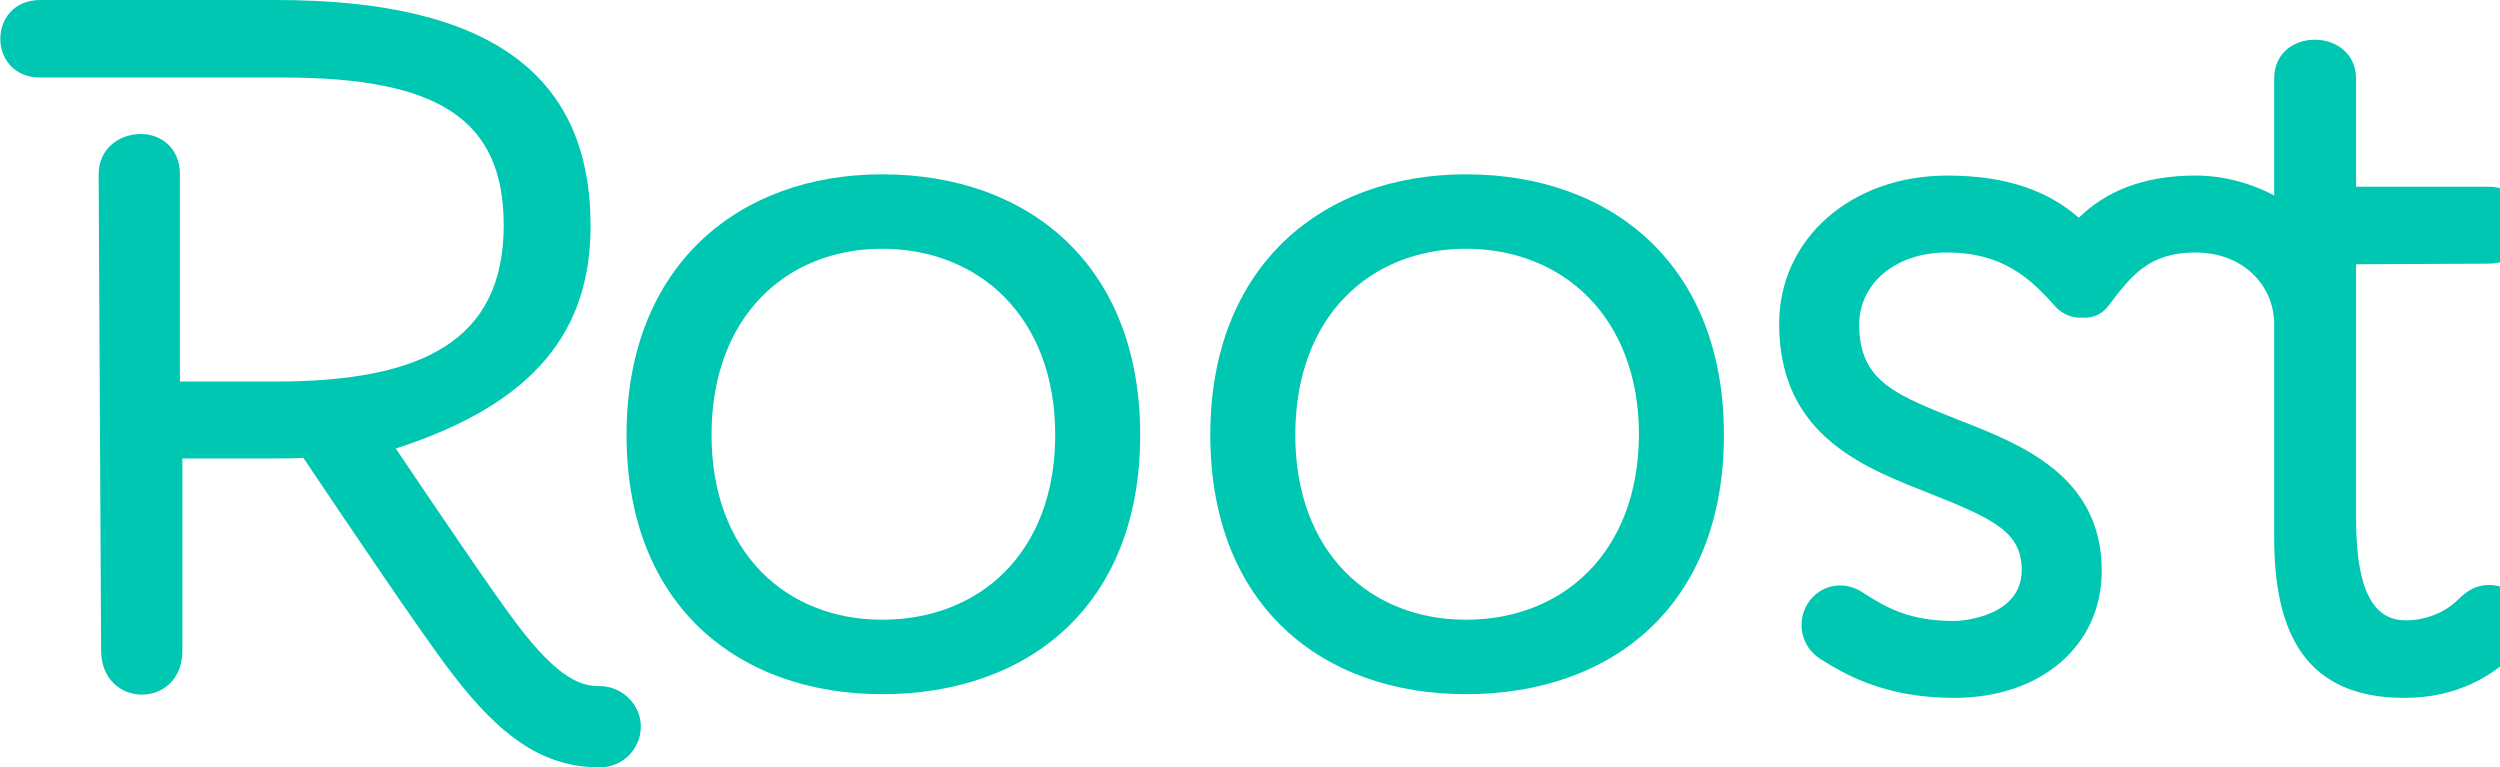 <?xml version="1.0" encoding="utf-8"?>
<!-- Generator: Adobe Illustrator 25.0.0, SVG Export Plug-In . SVG Version: 6.00 Build 0)  -->
<svg version="1.1" id="Layer_1" xmlns="http://www.w3.org/2000/svg" xmlns:xlink="http://www.w3.org/1999/xlink" x="0px" y="0px"
	 viewBox="0 0 403 123.7" style="enable-background:new 0 0 403 123.7;" xml:space="preserve">
<style type="text/css">
	.st0{fill:#00C7B1;}
</style>
<g>
	<g>
		<path class="st0" d="M401.2,42.5c4,0,5.9-3,5.9-6.1c0-3.2-1.9-6.3-5.9-6.3h-21.4V12.7c0-4.2-3.4-6.3-6.6-6.3
			c-3.4,0-6.6,2.1-6.6,6.3v18.8c-3.8-2-8.2-3.2-12.7-3.2c-8.5,0-14.5,2.6-18.8,6.8c-4.9-4.3-11.6-6.8-21.2-6.8
			c-15.5,0-27.1,10.2-27.1,23.9l0,0c0,18.5,14.4,23.4,24.9,27.6c10.1,4,14.2,6.2,14.2,12.1c0,7.3-9.1,8.2-10.9,8.2
			c-7.2,0-10.9-2.1-14.9-4.7c-3-1.9-6.8-1.1-8.7,1.9c-1.9,3-1,7,2,8.9c3.7,2.3,10.1,6.3,21.6,6.3c14,0,23.8-8.4,23.8-20.5
			c0-15.2-12.9-20.3-22.3-24c-10.8-4.3-16.8-6.4-16.8-15.7l0,0c0-6.3,5.5-11.6,14.2-11.6s13.3,4,17.4,8.7c1.3,1.4,2.9,1.9,4.4,1.8
			c1.5,0.1,3-0.4,4.1-1.8c3.6-4.7,6.4-8.7,14.1-8.7s12.7,5.3,12.7,11.6c0,0,0,0,0,0.1v34.3c0,15.7,5.3,25.8,21,25.8
			c8.5,0,14.4-3.6,18-7.4c1.1-1.5,1.5-3,1.5-4.2c0-3.8-2.1-6.6-5.9-6.6c-1.9,0-3.4,0.8-4.9,2.3c-2.3,2.3-5.5,3.4-8.5,3.4
			c-4.4,0-8-3.4-8-16.3V42.6L401.2,42.5L401.2,42.5z"/>
		<path class="st0" d="M142.2,28.1c-23,0-41.2,14.6-41.2,42c0,27.7,18.2,41.8,41.2,41.8c23.4,0,41.6-14.1,41.6-41.8
			C183.8,42.7,165.8,28.1,142.2,28.1z M142.2,99.9c-15.4,0-27.5-10.8-27.5-29.8s12-30,27.5-30c15.6,0,27.9,11,27.9,30
			S157.9,99.9,142.2,99.9z"/>
		<path class="st0" d="M236.3,28.1c-23,0-41.2,14.6-41.2,42c0,27.7,18.2,41.8,41.2,41.8c23.4,0,41.6-14.1,41.6-41.8
			C277.9,42.7,259.8,28.1,236.3,28.1z M236.3,99.9c-15.4,0-27.5-10.8-27.5-29.8s12-30,27.5-30c15.6,0,27.9,11,27.9,30
			C264.1,89.1,251.9,99.9,236.3,99.9z"/>
		<path class="st0" d="M96.7,110.6c-2.8,0-6.5-0.8-13.6-10.3c-3.2-4.2-12.3-17.6-19.3-28C86.4,65,95.2,53.2,95.2,36.4
			C95.2,12.4,79.5,0,44.5,0h-38c-8.6,0-8.6,12.5,0,12.5h39.2c24.9,0,35.5,6.7,35.5,23.8c0,18.6-13.1,25.2-36.7,25.2H29V28.1
			c0-4.4-3.2-6.5-6.3-6.5c-3.4,0-6.8,2.3-6.8,6.5l0.4,76.8c0.1,9.5,13.2,9.4,13.1-0.1V73.9h15.1c1.5,0,3,0,4.4-0.1
			c7.1,10.6,19.6,29.1,23.7,34.4c8.3,11,15.3,15.5,24.1,15.5c3.6,0,6.6-2.9,6.6-6.6C103.3,113.6,100.3,110.6,96.7,110.6z"/>
	</g>
</g>
</svg>
